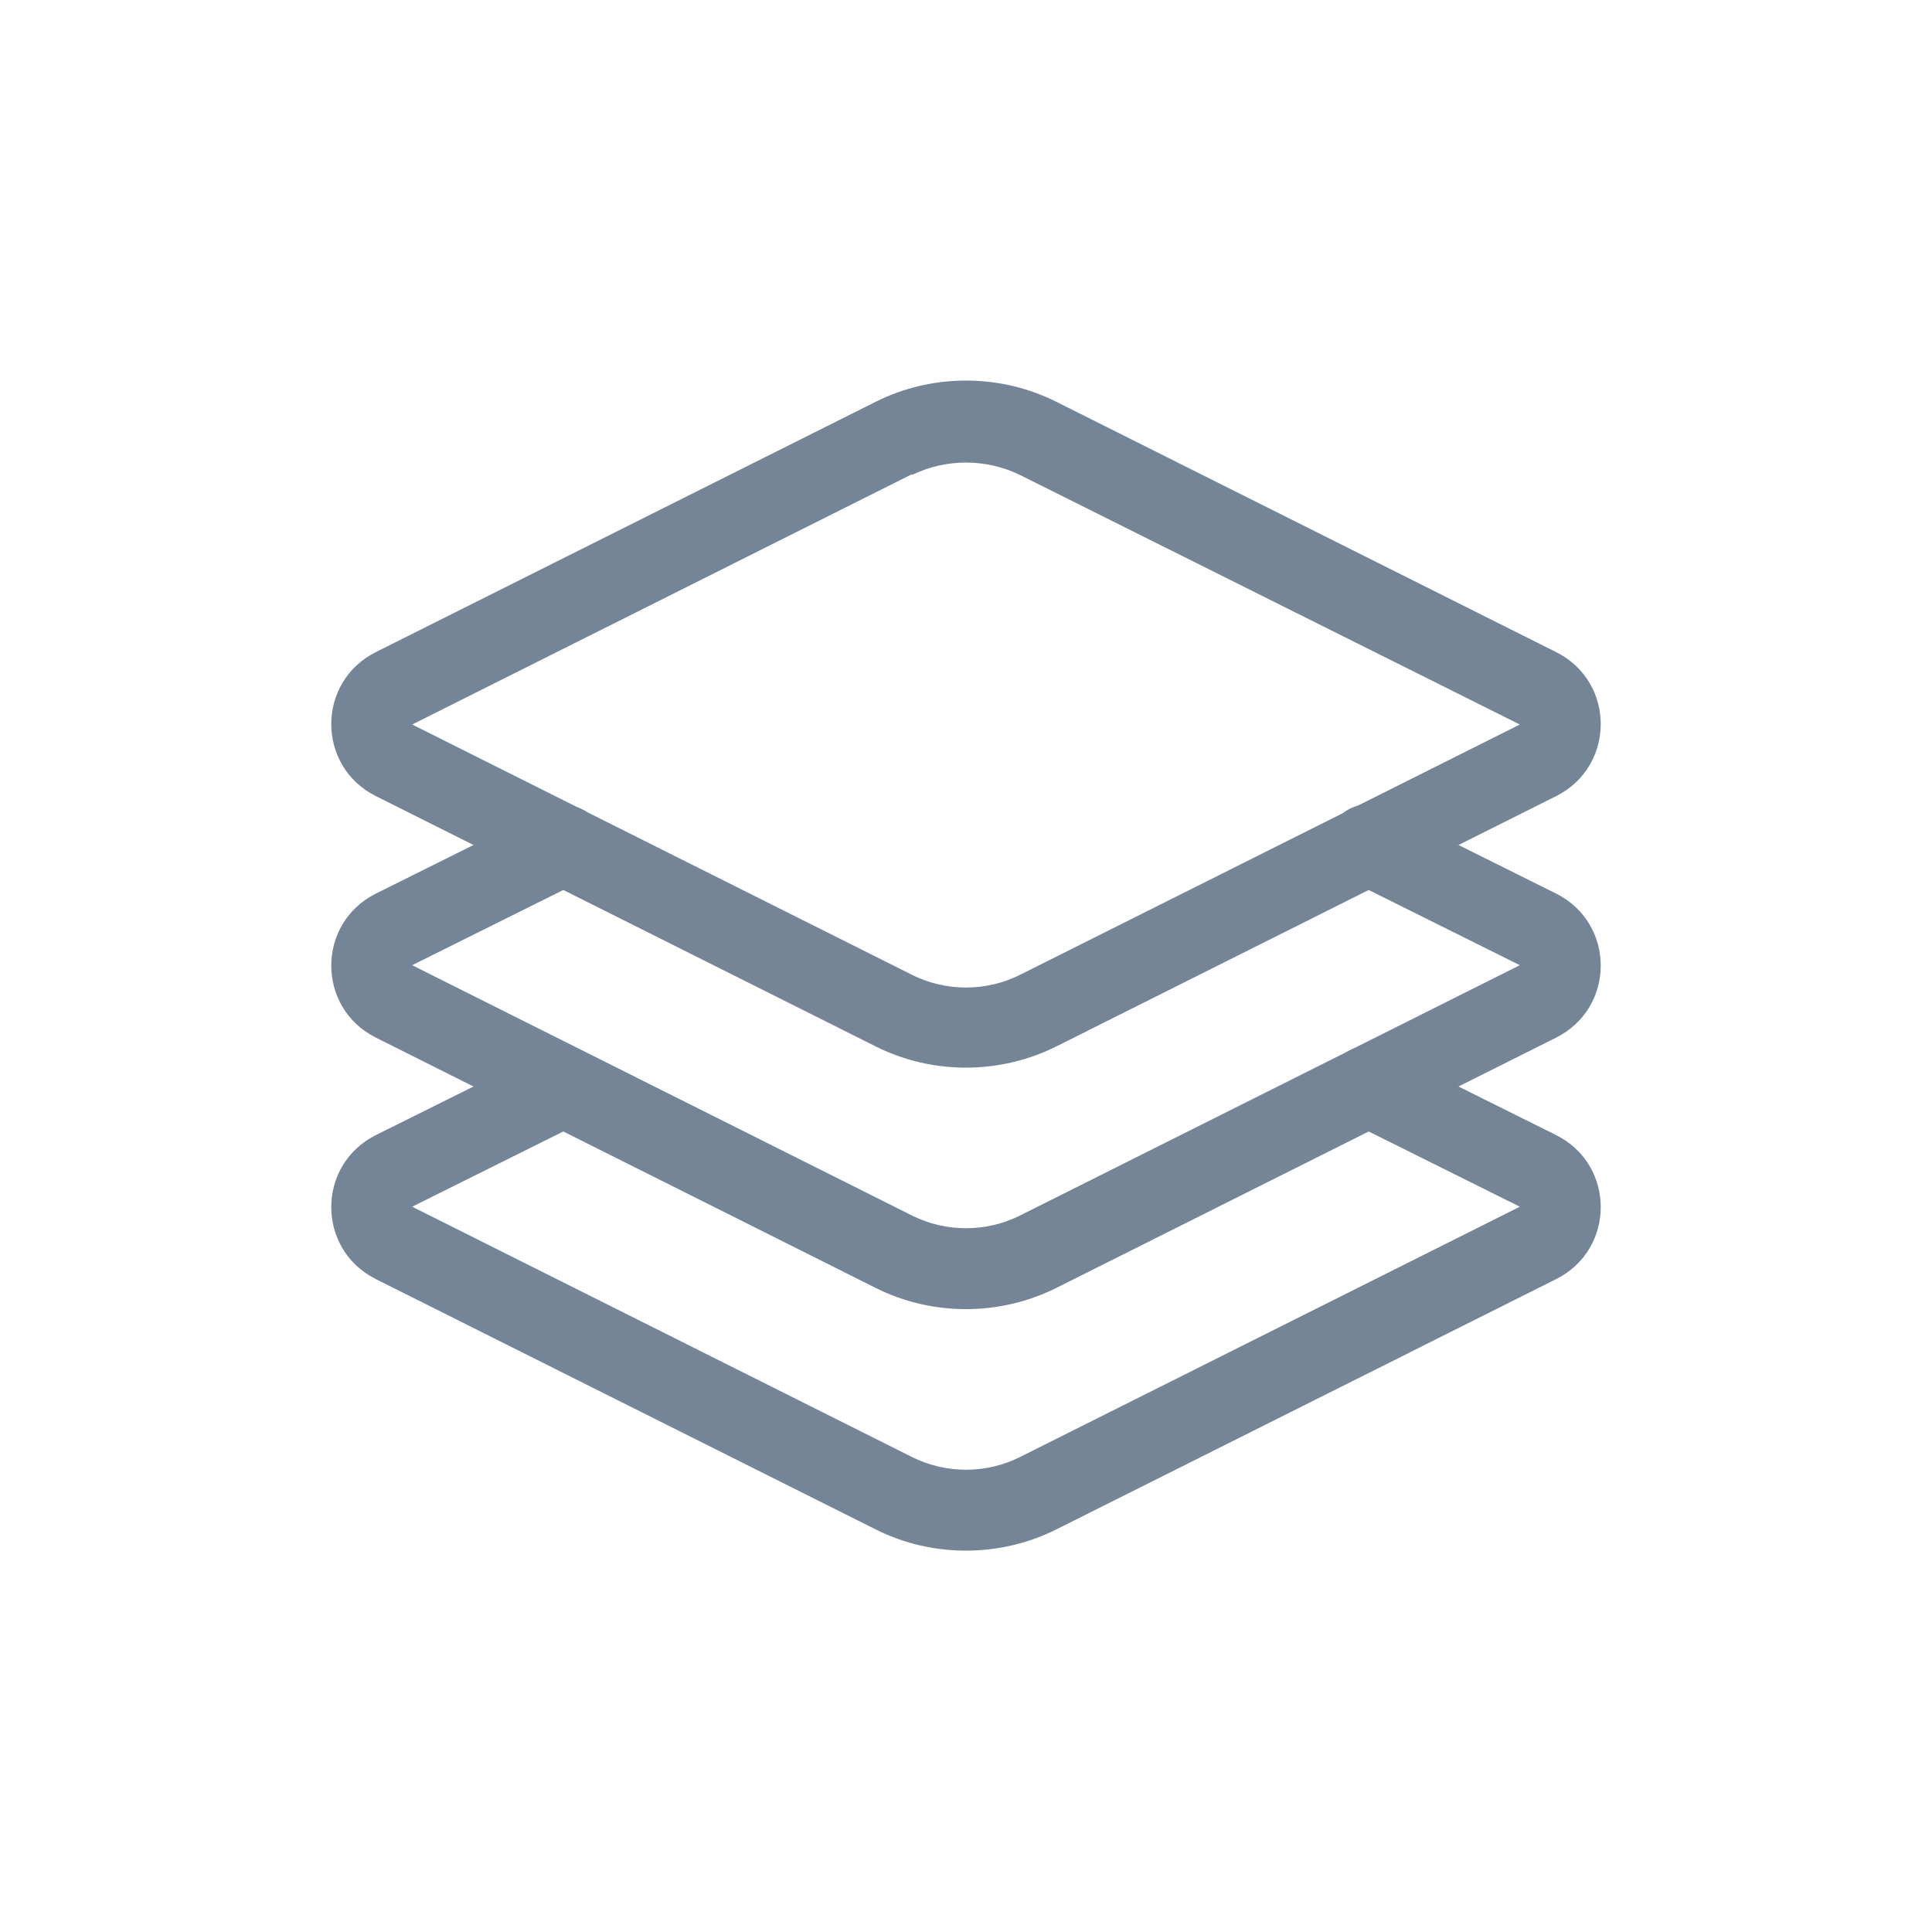 <svg id="Layer_1" viewBox="0 0 24 24" xmlns="http://www.w3.org/2000/svg" width="300" height="300" version="1.1" xmlns:xlink="http://www.w3.org/1999/xlink" xmlns:svgjs="http://svgjs.dev/svgjs"><g width="100%" height="100%" transform="matrix(1,0,0,1,0,0)"><path d="m11.11 12.55-6.21-3.11c-.37-.18-.37-.71 0-.89l6.21-3.11c.54-.27 1.21-.29 1.79 0l6.21 3.1c.37.18.37.71 0 .89l-6.21 3.11c-.56.28-1.23.28-1.79 0z" fill="#deffff" fill-opacity="0" data-original-color="#deffffff" stroke="none" stroke-opacity="1"/><path d="m11.11 15.55-6.21-3.11c-.37-.18-.37-.71 0-.89l2.11-1.05 4.11 2.05c.54.27 1.21.29 1.79 0l3.88-1.94c.14-.07.31-.07.45 0l1.88.94c.37.18.37.71 0 .89l-6.21 3.11c-.56.28-1.23.28-1.79 0z" fill="#3ae4de" fill-opacity="0" data-original-color="#3ae4deff" stroke="none" stroke-opacity="1"/><path d="m11.11 18.55-6.21-3.11c-.37-.18-.37-.71 0-.89l2.11-1.05 4.11 2.05c.54.27 1.21.29 1.79 0l3.88-1.94c.14-.07.31-.07.45 0l1.88.94c.37.18.37.71 0 .89l-6.21 3.11c-.56.28-1.23.28-1.79 0z" fill="#3a72de" fill-opacity="0" data-original-color="#3a72deff" stroke="none" stroke-opacity="1"/><path d="m10.88 13-6.21-3.11c-.74-.37-.74-1.42 0-1.79l6.21-3.11c.7-.35 1.54-.35 2.24 0l6.21 3.11c.74.37.74 1.42 0 1.79l-6.21 3.11c-.68.34-1.52.36-2.24 0zm.45-7.11-6.21 3.11 6.21 3.11c.42.21.92.21 1.34 0l6.21-3.11-6.21-3.1c-.41-.2-.91-.21-1.34 0z" fill="#748598" fill-opacity="1" data-original-color="#000000ff" stroke="none" stroke-opacity="1"/><path d="m10.88 16-6.21-3.11c-.74-.37-.74-1.42 0-1.79l2.11-1.05c.25-.12.55-.02.67.22.12.25.02.55-.22.67l-2.11 1.05 6.21 3.11c.42.21.92.21 1.34 0l6.21-3.11-2.11-1.05c-.25-.12-.35-.42-.22-.67.12-.25.42-.35.67-.22l2.11 1.05c.74.37.74 1.42 0 1.79l-6.21 3.11c-.68.34-1.52.36-2.24 0z" fill="#748598" fill-opacity="1" data-original-color="#000000ff" stroke="none" stroke-opacity="1"/><path d="m10.88 19-6.21-3.11c-.74-.37-.74-1.42 0-1.79l2.11-1.05c.25-.12.55-.02.67.22.12.25.02.55-.22.67l-2.11 1.05 6.21 3.11c.42.21.92.21 1.34 0l6.21-3.11-2.11-1.05c-.25-.12-.35-.42-.22-.67.12-.25.42-.35.67-.22l2.11 1.05c.74.37.74 1.42 0 1.79l-6.21 3.11c-.68.34-1.52.36-2.24 0z" fill="#748598" fill-opacity="1" data-original-color="#000000ff" stroke="none" stroke-opacity="1"/></g></svg>
